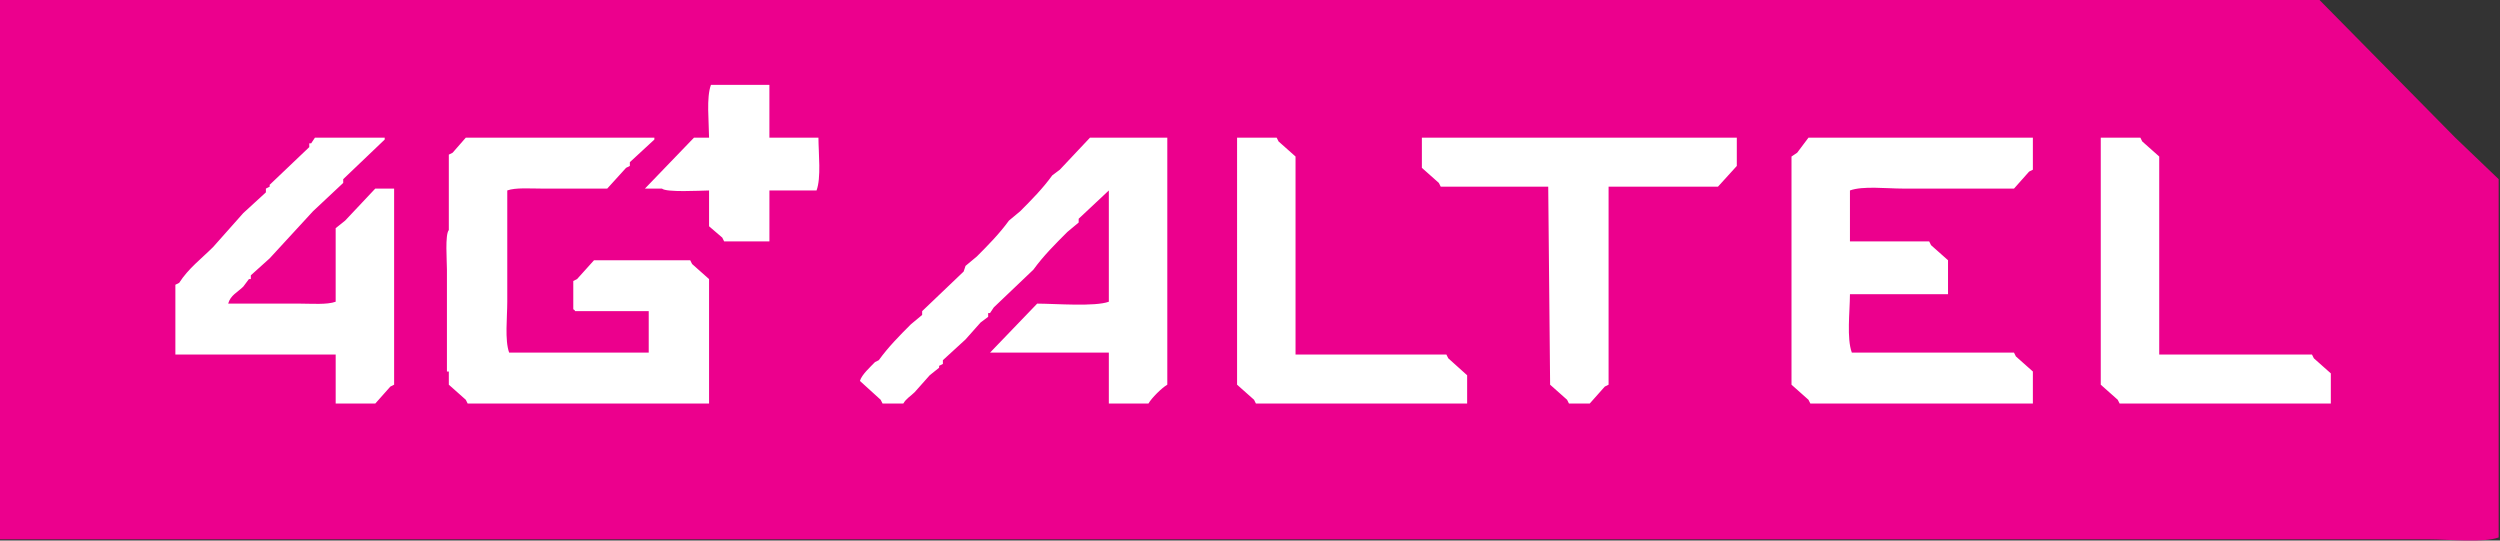<svg xmlns="http://www.w3.org/2000/svg" xmlns:xlink="http://www.w3.org/1999/xlink" width="148" height="32" viewBox="0 0 148 32"><rect x="0" y="0" width="148" height="32" fill="#333333" stroke="none"/><defs><path id="1cn9a" d="M1250.8 711.454v-22.216h134.525v22.216z"/><path id="1cn9b" d="M1372.71 694.15l.111.223 1.005.893v11.722h9.043l.111.223 1.005.893v1.787h-12.503l-.112-.224-1.005-.893V694.15zm-19.537 15.74l-.112-.223-1.004-.893v-13.508l.334-.223.67-.893h13.285v1.897l-.223.112-.893 1.005h-6.587c-.963 0-2.363-.168-3.126.111v3.015h4.69l.11.223 1.006.893v2.01h-5.806c-.006 1.049-.199 2.62.112 3.46h9.6l.112.224 1.005.893v1.898zm-4.354-15.74v1.674l-1.116 1.228h-6.475v11.722l-.224.112-.893 1.005h-1.228l-.111-.224-1.005-.893-.112-11.722h-6.363l-.112-.223-1.005-.893v-1.786zm-27.24 0l.112.223 1.005.893v11.722h8.93l.112.223 1.117 1.005v1.675h-12.504l-.111-.224-1.005-.893V694.15zm-16.969 12.726l2.791-2.902c1.104.005 3.42.191 4.242-.112v-6.587l-1.786 1.675v.223l-.67.559c-.709.71-1.413 1.408-2.01 2.232l-2.344 2.233-.223.335h-.111v.223l-.447.335-.893 1.005-1.34 1.228v.223l-.223.112v.111l-.558.447-.893 1.005c-.233.232-.498.371-.67.67h-1.228l-.112-.224-1.228-1.116c.102-.371.635-.844.893-1.116l.224-.112c.566-.784 1.224-1.447 1.897-2.121l.67-.558v-.224l2.456-2.344.112-.335.67-.558c.673-.674 1.33-1.338 1.898-2.121l.67-.558c.673-.675 1.33-1.338 1.897-2.122l.447-.335 1.786-1.897h4.577v14.624c-.327.188-.93.788-1.116 1.117h-2.345v-3.015zm-30.924 3.015l-.111-.224-1.005-.893v-.781h-.112v-6.029c0-.525-.12-2.081.112-2.344v-4.466l.223-.111.782-.893h11.164v.111l-1.452 1.34v.223l-.223.112-1.116 1.228h-3.908c-.66 0-1.526-.066-2.01.111v6.587c0 .933-.156 2.28.112 3.014h8.262v-2.456h-4.354c-.096-.125.015-.017-.112-.111v-1.675l.223-.112 1.005-1.116h5.694l.111.223 1.005.893v7.369zm-17.304-7.034l.224-.111c.548-.858 1.31-1.422 2.01-2.121l1.785-2.01 1.34-1.228v-.223l.223-.112v-.111l2.345-2.233v-.223h.111l.224-.335h4.13v.111l-2.456 2.345v.223l-1.786 1.674-2.568 2.791-1.116 1.005v.223h-.112l-.335.447c-.315.317-.76.506-.893 1.005h4.243c.69 0 1.61.076 2.12-.112v-4.354l.559-.446 1.786-1.898h1.116v11.61l-.223.112-.893 1.005h-2.344v-2.903h-9.49zm31.706-11.833h3.46v3.126h2.903c.006.957.168 2.369-.112 3.125h-2.79v3.015h-2.68l-.111-.224-.782-.67v-2.12c-.56.01-2.529.123-2.79-.112h-1.006l2.903-3.014h.893c-.006-.958-.168-2.37.112-3.126zM1246 717.929h143.79c1.16 0 3.221.22 4.13-.112v-21.211c-.855-.819-1.71-1.638-2.567-2.456l-8.038-8.15H1246z"/></defs><g><g transform="translate(-1246 -686)"><g><use fill="#fff" xlink:href="#1cn9a"/></g><g><use fill="#ec008d" xlink:href="#1cn9b"/></g></g></g></svg>